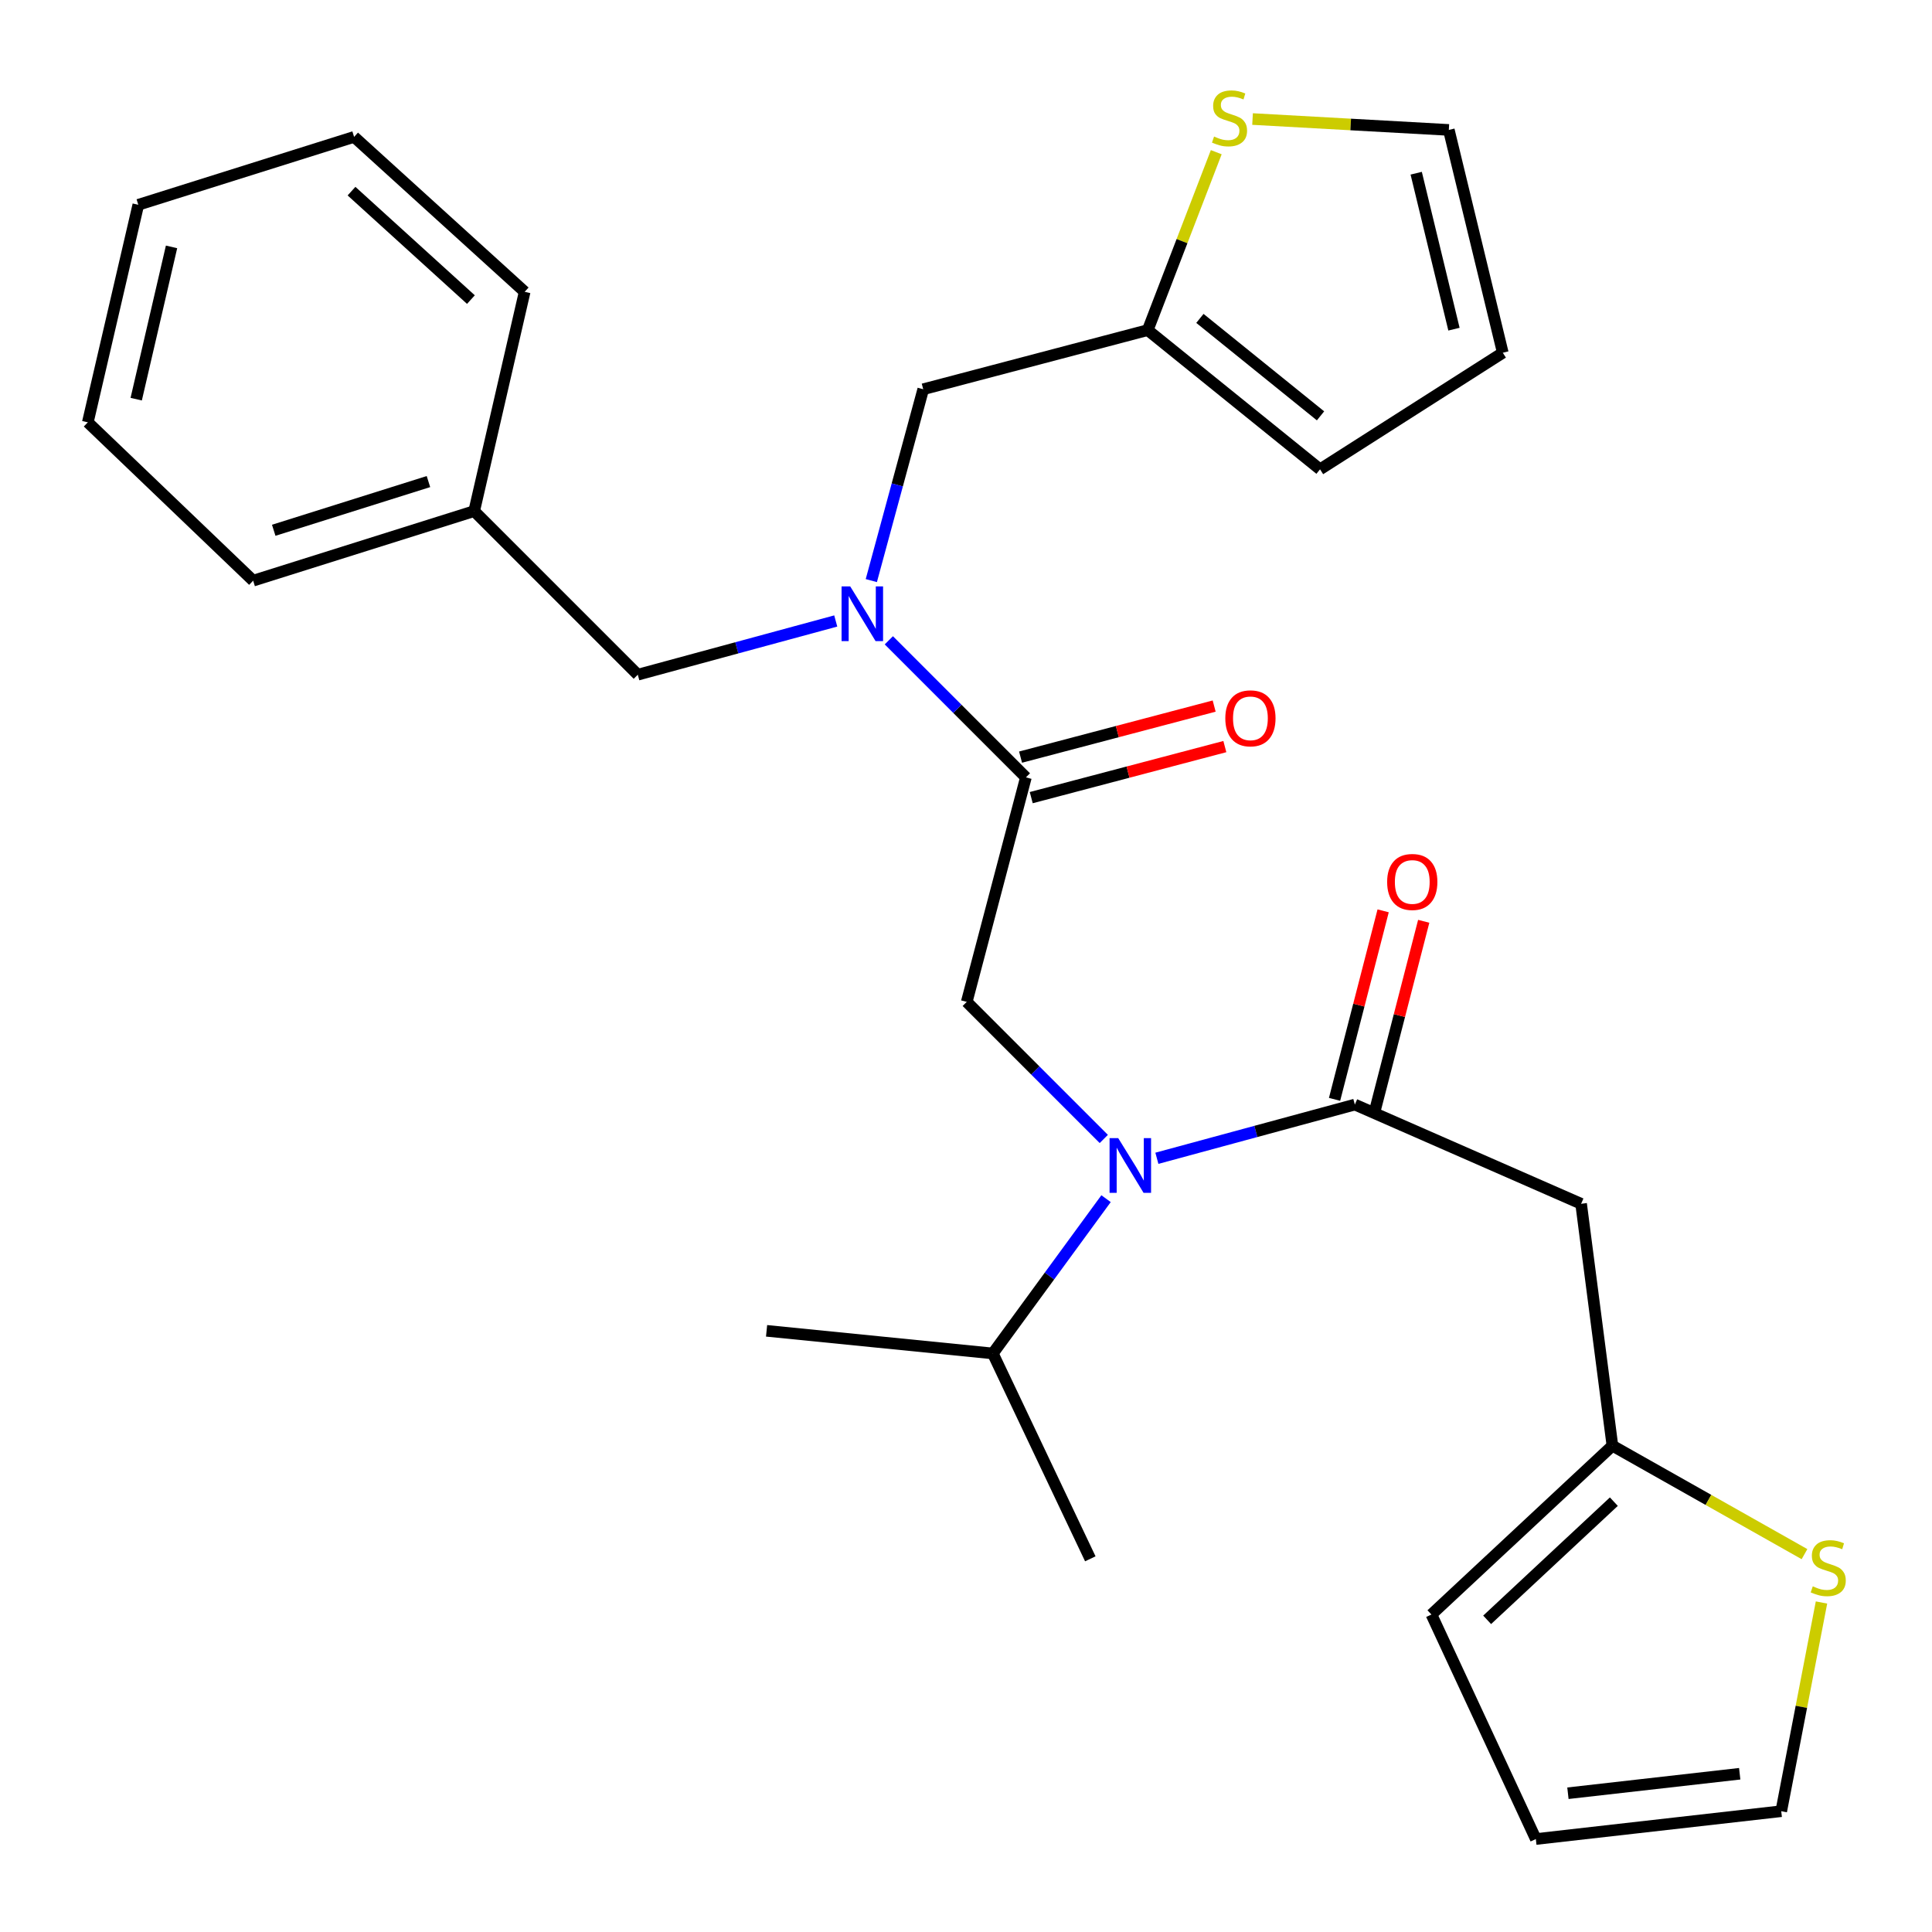 <?xml version='1.0' encoding='iso-8859-1'?>
<svg version='1.1' baseProfile='full'
              xmlns='http://www.w3.org/2000/svg'
                      xmlns:rdkit='http://www.rdkit.org/xml'
                      xmlns:xlink='http://www.w3.org/1999/xlink'
                  xml:space='preserve'
width='1000px' height='1000px' viewBox='0 0 1000 1000'>
<!-- END OF HEADER -->
<rect style='opacity:1.0;fill:#FFFFFF;stroke:none' width='1000' height='1000' x='0' y='0'> </rect>
<path class='bond-0' d='M 818.38,623.076 L 834.585,748.289' style='fill:none;fill-rule:evenodd;stroke:#000000;stroke-width:6px;stroke-linecap:butt;stroke-linejoin:miter;stroke-opacity:1' />
<path class='bond-1' d='M 818.38,623.076 L 701.264,571.729' style='fill:none;fill-rule:evenodd;stroke:#000000;stroke-width:6px;stroke-linecap:butt;stroke-linejoin:miter;stroke-opacity:1' />
<path class='bond-2' d='M 571.317,589.522 L 535.848,554.048' style='fill:none;fill-rule:evenodd;stroke:#0000FF;stroke-width:6px;stroke-linecap:butt;stroke-linejoin:miter;stroke-opacity:1' />
<path class='bond-2' d='M 535.848,554.048 L 500.379,518.574' style='fill:none;fill-rule:evenodd;stroke:#000000;stroke-width:6px;stroke-linecap:butt;stroke-linejoin:miter;stroke-opacity:1' />
<path class='bond-3' d='M 598.801,599.527 L 650.032,585.628' style='fill:none;fill-rule:evenodd;stroke:#0000FF;stroke-width:6px;stroke-linecap:butt;stroke-linejoin:miter;stroke-opacity:1' />
<path class='bond-3' d='M 650.032,585.628 L 701.264,571.729' style='fill:none;fill-rule:evenodd;stroke:#000000;stroke-width:6px;stroke-linecap:butt;stroke-linejoin:miter;stroke-opacity:1' />
<path class='bond-4' d='M 572.488,620.431 L 543.186,660.487' style='fill:none;fill-rule:evenodd;stroke:#0000FF;stroke-width:6px;stroke-linecap:butt;stroke-linejoin:miter;stroke-opacity:1' />
<path class='bond-4' d='M 543.186,660.487 L 513.885,700.544' style='fill:none;fill-rule:evenodd;stroke:#000000;stroke-width:6px;stroke-linecap:butt;stroke-linejoin:miter;stroke-opacity:1' />
<path class='bond-5' d='M 711.764,574.435 L 724.339,525.649' style='fill:none;fill-rule:evenodd;stroke:#000000;stroke-width:6px;stroke-linecap:butt;stroke-linejoin:miter;stroke-opacity:1' />
<path class='bond-5' d='M 724.339,525.649 L 736.914,476.863' style='fill:none;fill-rule:evenodd;stroke:#FF0000;stroke-width:6px;stroke-linecap:butt;stroke-linejoin:miter;stroke-opacity:1' />
<path class='bond-5' d='M 690.764,569.022 L 703.339,520.236' style='fill:none;fill-rule:evenodd;stroke:#000000;stroke-width:6px;stroke-linecap:butt;stroke-linejoin:miter;stroke-opacity:1' />
<path class='bond-5' d='M 703.339,520.236 L 715.914,471.45' style='fill:none;fill-rule:evenodd;stroke:#FF0000;stroke-width:6px;stroke-linecap:butt;stroke-linejoin:miter;stroke-opacity:1' />
<path class='bond-6' d='M 834.585,748.289 L 884.295,776.355' style='fill:none;fill-rule:evenodd;stroke:#000000;stroke-width:6px;stroke-linecap:butt;stroke-linejoin:miter;stroke-opacity:1' />
<path class='bond-6' d='M 884.295,776.355 L 934.005,804.422' style='fill:none;fill-rule:evenodd;stroke:#CCCC00;stroke-width:6px;stroke-linecap:butt;stroke-linejoin:miter;stroke-opacity:1' />
<path class='bond-7' d='M 834.585,748.289 L 740.901,835.672' style='fill:none;fill-rule:evenodd;stroke:#000000;stroke-width:6px;stroke-linecap:butt;stroke-linejoin:miter;stroke-opacity:1' />
<path class='bond-7' d='M 835.324,777.255 L 769.745,838.423' style='fill:none;fill-rule:evenodd;stroke:#000000;stroke-width:6px;stroke-linecap:butt;stroke-linejoin:miter;stroke-opacity:1' />
<path class='bond-8' d='M 942.802,829.45 L 932.385,883.463' style='fill:none;fill-rule:evenodd;stroke:#CCCC00;stroke-width:6px;stroke-linecap:butt;stroke-linejoin:miter;stroke-opacity:1' />
<path class='bond-8' d='M 932.385,883.463 L 921.967,937.475' style='fill:none;fill-rule:evenodd;stroke:#000000;stroke-width:6px;stroke-linecap:butt;stroke-linejoin:miter;stroke-opacity:1' />
<path class='bond-9' d='M 513.885,700.544 L 564.341,806.841' style='fill:none;fill-rule:evenodd;stroke:#000000;stroke-width:6px;stroke-linecap:butt;stroke-linejoin:miter;stroke-opacity:1' />
<path class='bond-10' d='M 513.885,700.544 L 396.78,688.833' style='fill:none;fill-rule:evenodd;stroke:#000000;stroke-width:6px;stroke-linecap:butt;stroke-linejoin:miter;stroke-opacity:1' />
<path class='bond-11' d='M 533.77,412.857 L 583.874,399.643' style='fill:none;fill-rule:evenodd;stroke:#000000;stroke-width:6px;stroke-linecap:butt;stroke-linejoin:miter;stroke-opacity:1' />
<path class='bond-11' d='M 583.874,399.643 L 633.978,386.429' style='fill:none;fill-rule:evenodd;stroke:#FF0000;stroke-width:6px;stroke-linecap:butt;stroke-linejoin:miter;stroke-opacity:1' />
<path class='bond-11' d='M 528.239,391.888 L 578.343,378.674' style='fill:none;fill-rule:evenodd;stroke:#000000;stroke-width:6px;stroke-linecap:butt;stroke-linejoin:miter;stroke-opacity:1' />
<path class='bond-11' d='M 578.343,378.674 L 628.448,365.46' style='fill:none;fill-rule:evenodd;stroke:#FF0000;stroke-width:6px;stroke-linecap:butt;stroke-linejoin:miter;stroke-opacity:1' />
<path class='bond-12' d='M 531.004,402.373 L 500.379,518.574' style='fill:none;fill-rule:evenodd;stroke:#000000;stroke-width:6px;stroke-linecap:butt;stroke-linejoin:miter;stroke-opacity:1' />
<path class='bond-13' d='M 531.004,402.373 L 495.535,366.899' style='fill:none;fill-rule:evenodd;stroke:#000000;stroke-width:6px;stroke-linecap:butt;stroke-linejoin:miter;stroke-opacity:1' />
<path class='bond-13' d='M 495.535,366.899 L 460.066,331.425' style='fill:none;fill-rule:evenodd;stroke:#0000FF;stroke-width:6px;stroke-linecap:butt;stroke-linejoin:miter;stroke-opacity:1' />
<path class='bond-14' d='M 477.862,201.476 L 594.063,170.863' style='fill:none;fill-rule:evenodd;stroke:#000000;stroke-width:6px;stroke-linecap:butt;stroke-linejoin:miter;stroke-opacity:1' />
<path class='bond-15' d='M 477.862,201.476 L 464.426,250.997' style='fill:none;fill-rule:evenodd;stroke:#000000;stroke-width:6px;stroke-linecap:butt;stroke-linejoin:miter;stroke-opacity:1' />
<path class='bond-15' d='M 464.426,250.997 L 450.991,300.519' style='fill:none;fill-rule:evenodd;stroke:#0000FF;stroke-width:6px;stroke-linecap:butt;stroke-linejoin:miter;stroke-opacity:1' />
<path class='bond-16' d='M 432.582,321.42 L 381.351,335.319' style='fill:none;fill-rule:evenodd;stroke:#0000FF;stroke-width:6px;stroke-linecap:butt;stroke-linejoin:miter;stroke-opacity:1' />
<path class='bond-16' d='M 381.351,335.319 L 330.12,349.218' style='fill:none;fill-rule:evenodd;stroke:#000000;stroke-width:6px;stroke-linecap:butt;stroke-linejoin:miter;stroke-opacity:1' />
<path class='bond-17' d='M 330.12,349.218 L 245.436,264.546' style='fill:none;fill-rule:evenodd;stroke:#000000;stroke-width:6px;stroke-linecap:butt;stroke-linejoin:miter;stroke-opacity:1' />
<path class='bond-18' d='M 245.436,264.546 L 131.03,300.557' style='fill:none;fill-rule:evenodd;stroke:#000000;stroke-width:6px;stroke-linecap:butt;stroke-linejoin:miter;stroke-opacity:1' />
<path class='bond-18' d='M 221.764,249.262 L 141.68,274.47' style='fill:none;fill-rule:evenodd;stroke:#000000;stroke-width:6px;stroke-linecap:butt;stroke-linejoin:miter;stroke-opacity:1' />
<path class='bond-19' d='M 245.436,264.546 L 271.567,151.044' style='fill:none;fill-rule:evenodd;stroke:#000000;stroke-width:6px;stroke-linecap:butt;stroke-linejoin:miter;stroke-opacity:1' />
<path class='bond-20' d='M 629.533,78.775 L 611.798,124.819' style='fill:none;fill-rule:evenodd;stroke:#CCCC00;stroke-width:6px;stroke-linecap:butt;stroke-linejoin:miter;stroke-opacity:1' />
<path class='bond-20' d='M 611.798,124.819 L 594.063,170.863' style='fill:none;fill-rule:evenodd;stroke:#000000;stroke-width:6px;stroke-linecap:butt;stroke-linejoin:miter;stroke-opacity:1' />
<path class='bond-21' d='M 648.321,61.613 L 699.117,64.432' style='fill:none;fill-rule:evenodd;stroke:#CCCC00;stroke-width:6px;stroke-linecap:butt;stroke-linejoin:miter;stroke-opacity:1' />
<path class='bond-21' d='M 699.117,64.432 L 749.913,67.252' style='fill:none;fill-rule:evenodd;stroke:#000000;stroke-width:6px;stroke-linecap:butt;stroke-linejoin:miter;stroke-opacity:1' />
<path class='bond-22' d='M 594.063,170.863 L 683.252,242.921' style='fill:none;fill-rule:evenodd;stroke:#000000;stroke-width:6px;stroke-linecap:butt;stroke-linejoin:miter;stroke-opacity:1' />
<path class='bond-22' d='M 621.069,164.803 L 683.502,215.243' style='fill:none;fill-rule:evenodd;stroke:#000000;stroke-width:6px;stroke-linecap:butt;stroke-linejoin:miter;stroke-opacity:1' />
<path class='bond-23' d='M 749.913,67.252 L 777.839,182.573' style='fill:none;fill-rule:evenodd;stroke:#000000;stroke-width:6px;stroke-linecap:butt;stroke-linejoin:miter;stroke-opacity:1' />
<path class='bond-23' d='M 733.025,89.654 L 752.574,170.379' style='fill:none;fill-rule:evenodd;stroke:#000000;stroke-width:6px;stroke-linecap:butt;stroke-linejoin:miter;stroke-opacity:1' />
<path class='bond-24' d='M 683.252,242.921 L 777.839,182.573' style='fill:none;fill-rule:evenodd;stroke:#000000;stroke-width:6px;stroke-linecap:butt;stroke-linejoin:miter;stroke-opacity:1' />
<path class='bond-25' d='M 131.03,300.557 L 45.455,218.596' style='fill:none;fill-rule:evenodd;stroke:#000000;stroke-width:6px;stroke-linecap:butt;stroke-linejoin:miter;stroke-opacity:1' />
<path class='bond-26' d='M 271.567,151.044 L 183.281,70.854' style='fill:none;fill-rule:evenodd;stroke:#000000;stroke-width:6px;stroke-linecap:butt;stroke-linejoin:miter;stroke-opacity:1' />
<path class='bond-26' d='M 243.744,155.068 L 181.944,98.935' style='fill:none;fill-rule:evenodd;stroke:#000000;stroke-width:6px;stroke-linecap:butt;stroke-linejoin:miter;stroke-opacity:1' />
<path class='bond-27' d='M 45.455,218.596 L 71.586,105.997' style='fill:none;fill-rule:evenodd;stroke:#000000;stroke-width:6px;stroke-linecap:butt;stroke-linejoin:miter;stroke-opacity:1' />
<path class='bond-27' d='M 70.499,206.609 L 88.791,127.79' style='fill:none;fill-rule:evenodd;stroke:#000000;stroke-width:6px;stroke-linecap:butt;stroke-linejoin:miter;stroke-opacity:1' />
<path class='bond-28' d='M 183.281,70.854 L 71.586,105.997' style='fill:none;fill-rule:evenodd;stroke:#000000;stroke-width:6px;stroke-linecap:butt;stroke-linejoin:miter;stroke-opacity:1' />
<path class='bond-29' d='M 921.967,937.475 L 794.947,951.885' style='fill:none;fill-rule:evenodd;stroke:#000000;stroke-width:6px;stroke-linecap:butt;stroke-linejoin:miter;stroke-opacity:1' />
<path class='bond-29' d='M 900.47,918.089 L 811.556,928.175' style='fill:none;fill-rule:evenodd;stroke:#000000;stroke-width:6px;stroke-linecap:butt;stroke-linejoin:miter;stroke-opacity:1' />
<path class='bond-30' d='M 740.901,835.672 L 794.947,951.885' style='fill:none;fill-rule:evenodd;stroke:#000000;stroke-width:6px;stroke-linecap:butt;stroke-linejoin:miter;stroke-opacity:1' />
<path  class='atom-1' d='M 578.791 589.098
L 588.071 604.098
Q 588.991 605.578, 590.471 608.258
Q 591.951 610.938, 592.031 611.098
L 592.031 589.098
L 595.791 589.098
L 595.791 617.418
L 591.911 617.418
L 581.951 601.018
Q 580.791 599.098, 579.551 596.898
Q 578.351 594.698, 577.991 594.018
L 577.991 617.418
L 574.311 617.418
L 574.311 589.098
L 578.791 589.098
' fill='#0000FF'/>
<path  class='atom-3' d='M 717.986 456.499
Q 717.986 449.699, 721.346 445.899
Q 724.706 442.099, 730.986 442.099
Q 737.266 442.099, 740.626 445.899
Q 743.986 449.699, 743.986 456.499
Q 743.986 463.379, 740.586 467.299
Q 737.186 471.179, 730.986 471.179
Q 724.746 471.179, 721.346 467.299
Q 717.986 463.419, 717.986 456.499
M 730.986 467.979
Q 735.306 467.979, 737.626 465.099
Q 739.986 462.179, 739.986 456.499
Q 739.986 450.939, 737.626 448.139
Q 735.306 445.299, 730.986 445.299
Q 726.666 445.299, 724.306 448.099
Q 721.986 450.899, 721.986 456.499
Q 721.986 462.219, 724.306 465.099
Q 726.666 467.979, 730.986 467.979
' fill='#FF0000'/>
<path  class='atom-5' d='M 938.292 821.079
Q 938.612 821.199, 939.932 821.759
Q 941.252 822.319, 942.692 822.679
Q 944.172 822.999, 945.612 822.999
Q 948.292 822.999, 949.852 821.719
Q 951.412 820.399, 951.412 818.119
Q 951.412 816.559, 950.612 815.599
Q 949.852 814.639, 948.652 814.119
Q 947.452 813.599, 945.452 812.999
Q 942.932 812.239, 941.412 811.519
Q 939.932 810.799, 938.852 809.279
Q 937.812 807.759, 937.812 805.199
Q 937.812 801.639, 940.212 799.439
Q 942.652 797.239, 947.452 797.239
Q 950.732 797.239, 954.452 798.799
L 953.532 801.879
Q 950.132 800.479, 947.572 800.479
Q 944.812 800.479, 943.292 801.639
Q 941.772 802.759, 941.812 804.719
Q 941.812 806.239, 942.572 807.159
Q 943.372 808.079, 944.492 808.599
Q 945.652 809.119, 947.572 809.719
Q 950.132 810.519, 951.652 811.319
Q 953.172 812.119, 954.252 813.759
Q 955.372 815.359, 955.372 818.119
Q 955.372 822.039, 952.732 824.159
Q 950.132 826.239, 945.772 826.239
Q 943.252 826.239, 941.332 825.679
Q 939.452 825.159, 937.212 824.239
L 938.292 821.079
' fill='#CCCC00'/>
<path  class='atom-8' d='M 634.217 371.803
Q 634.217 365.003, 637.577 361.203
Q 640.937 357.403, 647.217 357.403
Q 653.497 357.403, 656.857 361.203
Q 660.217 365.003, 660.217 371.803
Q 660.217 378.683, 656.817 382.603
Q 653.417 386.483, 647.217 386.483
Q 640.977 386.483, 637.577 382.603
Q 634.217 378.723, 634.217 371.803
M 647.217 383.283
Q 651.537 383.283, 653.857 380.403
Q 656.217 377.483, 656.217 371.803
Q 656.217 366.243, 653.857 363.443
Q 651.537 360.603, 647.217 360.603
Q 642.897 360.603, 640.537 363.403
Q 638.217 366.203, 638.217 371.803
Q 638.217 377.523, 640.537 380.403
Q 642.897 383.283, 647.217 383.283
' fill='#FF0000'/>
<path  class='atom-12' d='M 440.073 303.529
L 449.353 318.529
Q 450.273 320.009, 451.753 322.689
Q 453.233 325.369, 453.313 325.529
L 453.313 303.529
L 457.073 303.529
L 457.073 331.849
L 453.193 331.849
L 443.233 315.449
Q 442.073 313.529, 440.833 311.329
Q 439.633 309.129, 439.273 308.449
L 439.273 331.849
L 435.593 331.849
L 435.593 303.529
L 440.073 303.529
' fill='#0000FF'/>
<path  class='atom-15' d='M 628.398 70.671
Q 628.718 70.791, 630.038 71.351
Q 631.358 71.911, 632.798 72.271
Q 634.278 72.591, 635.718 72.591
Q 638.398 72.591, 639.958 71.311
Q 641.518 69.991, 641.518 67.711
Q 641.518 66.151, 640.718 65.191
Q 639.958 64.231, 638.758 63.711
Q 637.558 63.191, 635.558 62.591
Q 633.038 61.831, 631.518 61.111
Q 630.038 60.391, 628.958 58.871
Q 627.918 57.351, 627.918 54.791
Q 627.918 51.231, 630.318 49.031
Q 632.758 46.831, 637.558 46.831
Q 640.838 46.831, 644.558 48.391
L 643.638 51.471
Q 640.238 50.071, 637.678 50.071
Q 634.918 50.071, 633.398 51.231
Q 631.878 52.351, 631.918 54.311
Q 631.918 55.831, 632.678 56.751
Q 633.478 57.671, 634.598 58.191
Q 635.758 58.711, 637.678 59.311
Q 640.238 60.111, 641.758 60.911
Q 643.278 61.711, 644.358 63.351
Q 645.478 64.951, 645.478 67.711
Q 645.478 71.631, 642.838 73.751
Q 640.238 75.831, 635.878 75.831
Q 633.358 75.831, 631.438 75.271
Q 629.558 74.751, 627.318 73.831
L 628.398 70.671
' fill='#CCCC00'/>
</svg>
